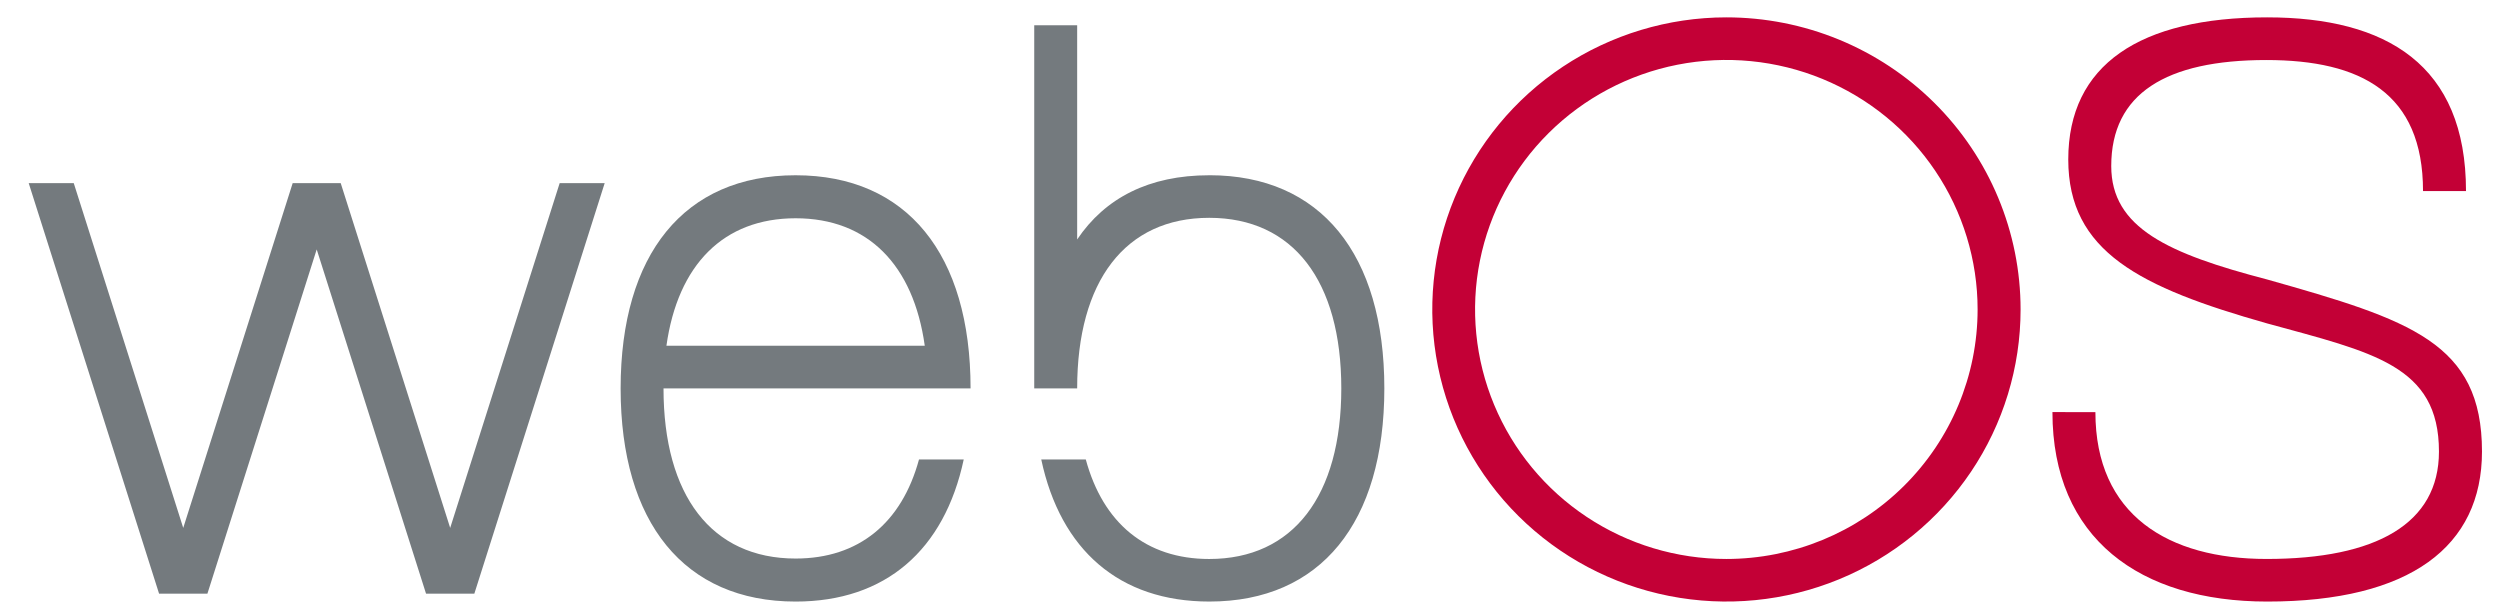<svg width="163" height="40" viewBox="0 0 163 40" fill="none" xmlns="http://www.w3.org/2000/svg">
<g clip-path="url(#clip0_29_4064)">
<path d="M133.819 26.868C133.819 35.104 139.522 39.222 147.821 39.222C157.155 39.222 161.825 35.62 161.825 29.441C161.825 22.346 157.155 20.858 147.821 18.223C141.377 16.539 137.653 14.868 137.653 10.826C137.653 6.103 141.218 3.914 147.77 3.914H147.764C153.919 3.914 157.981 6.048 157.981 12.457H160.783C160.783 4.222 155.594 1.132 147.816 1.132C139.517 1.132 134.851 4.222 134.851 10.397C134.851 16.409 139.517 18.738 147.813 21.086C154.698 22.975 159.02 23.817 159.02 29.442C159.02 34.148 154.923 36.444 147.785 36.444H147.78C141.387 36.444 136.62 33.594 136.62 26.871L133.819 26.868Z" fill="#C30036"/>
<path d="M112.551 1.132C108.759 1.135 105.052 2.254 101.9 4.348C98.747 6.442 96.291 9.417 94.841 12.897C93.392 16.377 93.013 20.206 93.755 23.9C94.496 27.593 96.324 30.985 99.007 33.648C101.689 36.31 105.107 38.123 108.827 38.856C112.546 39.59 116.402 39.212 119.906 37.771C123.41 36.329 126.404 33.888 128.511 30.756C130.618 27.625 131.742 23.943 131.742 20.177C131.742 17.675 131.245 15.198 130.28 12.886C129.316 10.575 127.902 8.476 126.12 6.707C124.338 4.938 122.222 3.536 119.894 2.579C117.566 1.623 115.071 1.131 112.551 1.132ZM112.551 36.445C109.311 36.444 106.145 35.489 103.451 33.7C100.758 31.912 98.659 29.371 97.42 26.398C96.181 23.425 95.857 20.154 96.49 16.999C97.123 13.844 98.684 10.945 100.976 8.671C103.267 6.397 106.186 4.848 109.364 4.221C112.542 3.594 115.836 3.917 118.829 5.148C121.822 6.38 124.38 8.465 126.18 11.141C127.98 13.816 128.94 16.961 128.94 20.179C128.938 24.493 127.211 28.63 124.139 31.681C121.066 34.731 116.899 36.445 112.554 36.445" fill="#C30036"/>
<path d="M78.841 11.427C74.923 11.427 72.055 12.901 70.231 15.613V1.646H67.432V25.324H70.231C70.231 18.324 73.362 14.202 78.842 14.202C84.323 14.202 87.453 18.324 87.453 25.324C87.453 32.324 84.322 36.446 78.841 36.446C74.713 36.446 71.919 34.105 70.793 29.955H67.889C69.148 35.862 72.98 39.221 78.85 39.221C86.111 39.221 90.259 34.075 90.259 25.323C90.259 16.571 86.11 11.425 78.85 11.425" fill="#747A7E"/>
<path d="M51.874 36.417C46.394 36.417 43.261 32.309 43.261 25.325H63.281C63.281 16.573 59.133 11.427 51.872 11.427C44.611 11.427 40.465 16.573 40.465 25.325C40.465 34.076 44.612 39.222 51.874 39.222C57.74 39.222 61.574 35.862 62.835 29.957H59.919C58.795 34.087 55.999 36.417 51.874 36.417ZM51.874 14.231C56.581 14.231 59.556 17.264 60.295 22.544H43.451C44.194 17.264 47.169 14.231 51.874 14.231Z" fill="#747A7E"/>
<path d="M13.523 38.708L20.649 16.262L27.778 38.708H30.927L39.426 11.939H36.491L29.352 34.42L22.214 11.939H19.083L11.947 34.42L4.808 11.939H1.871L10.372 38.708H13.523Z" fill="#747A7E"/>
</g>
<defs>
<clipPath id="clip0_29_4064">
<rect width="163" height="40" fill="white"/>
</clipPath>
</defs>
</svg>
